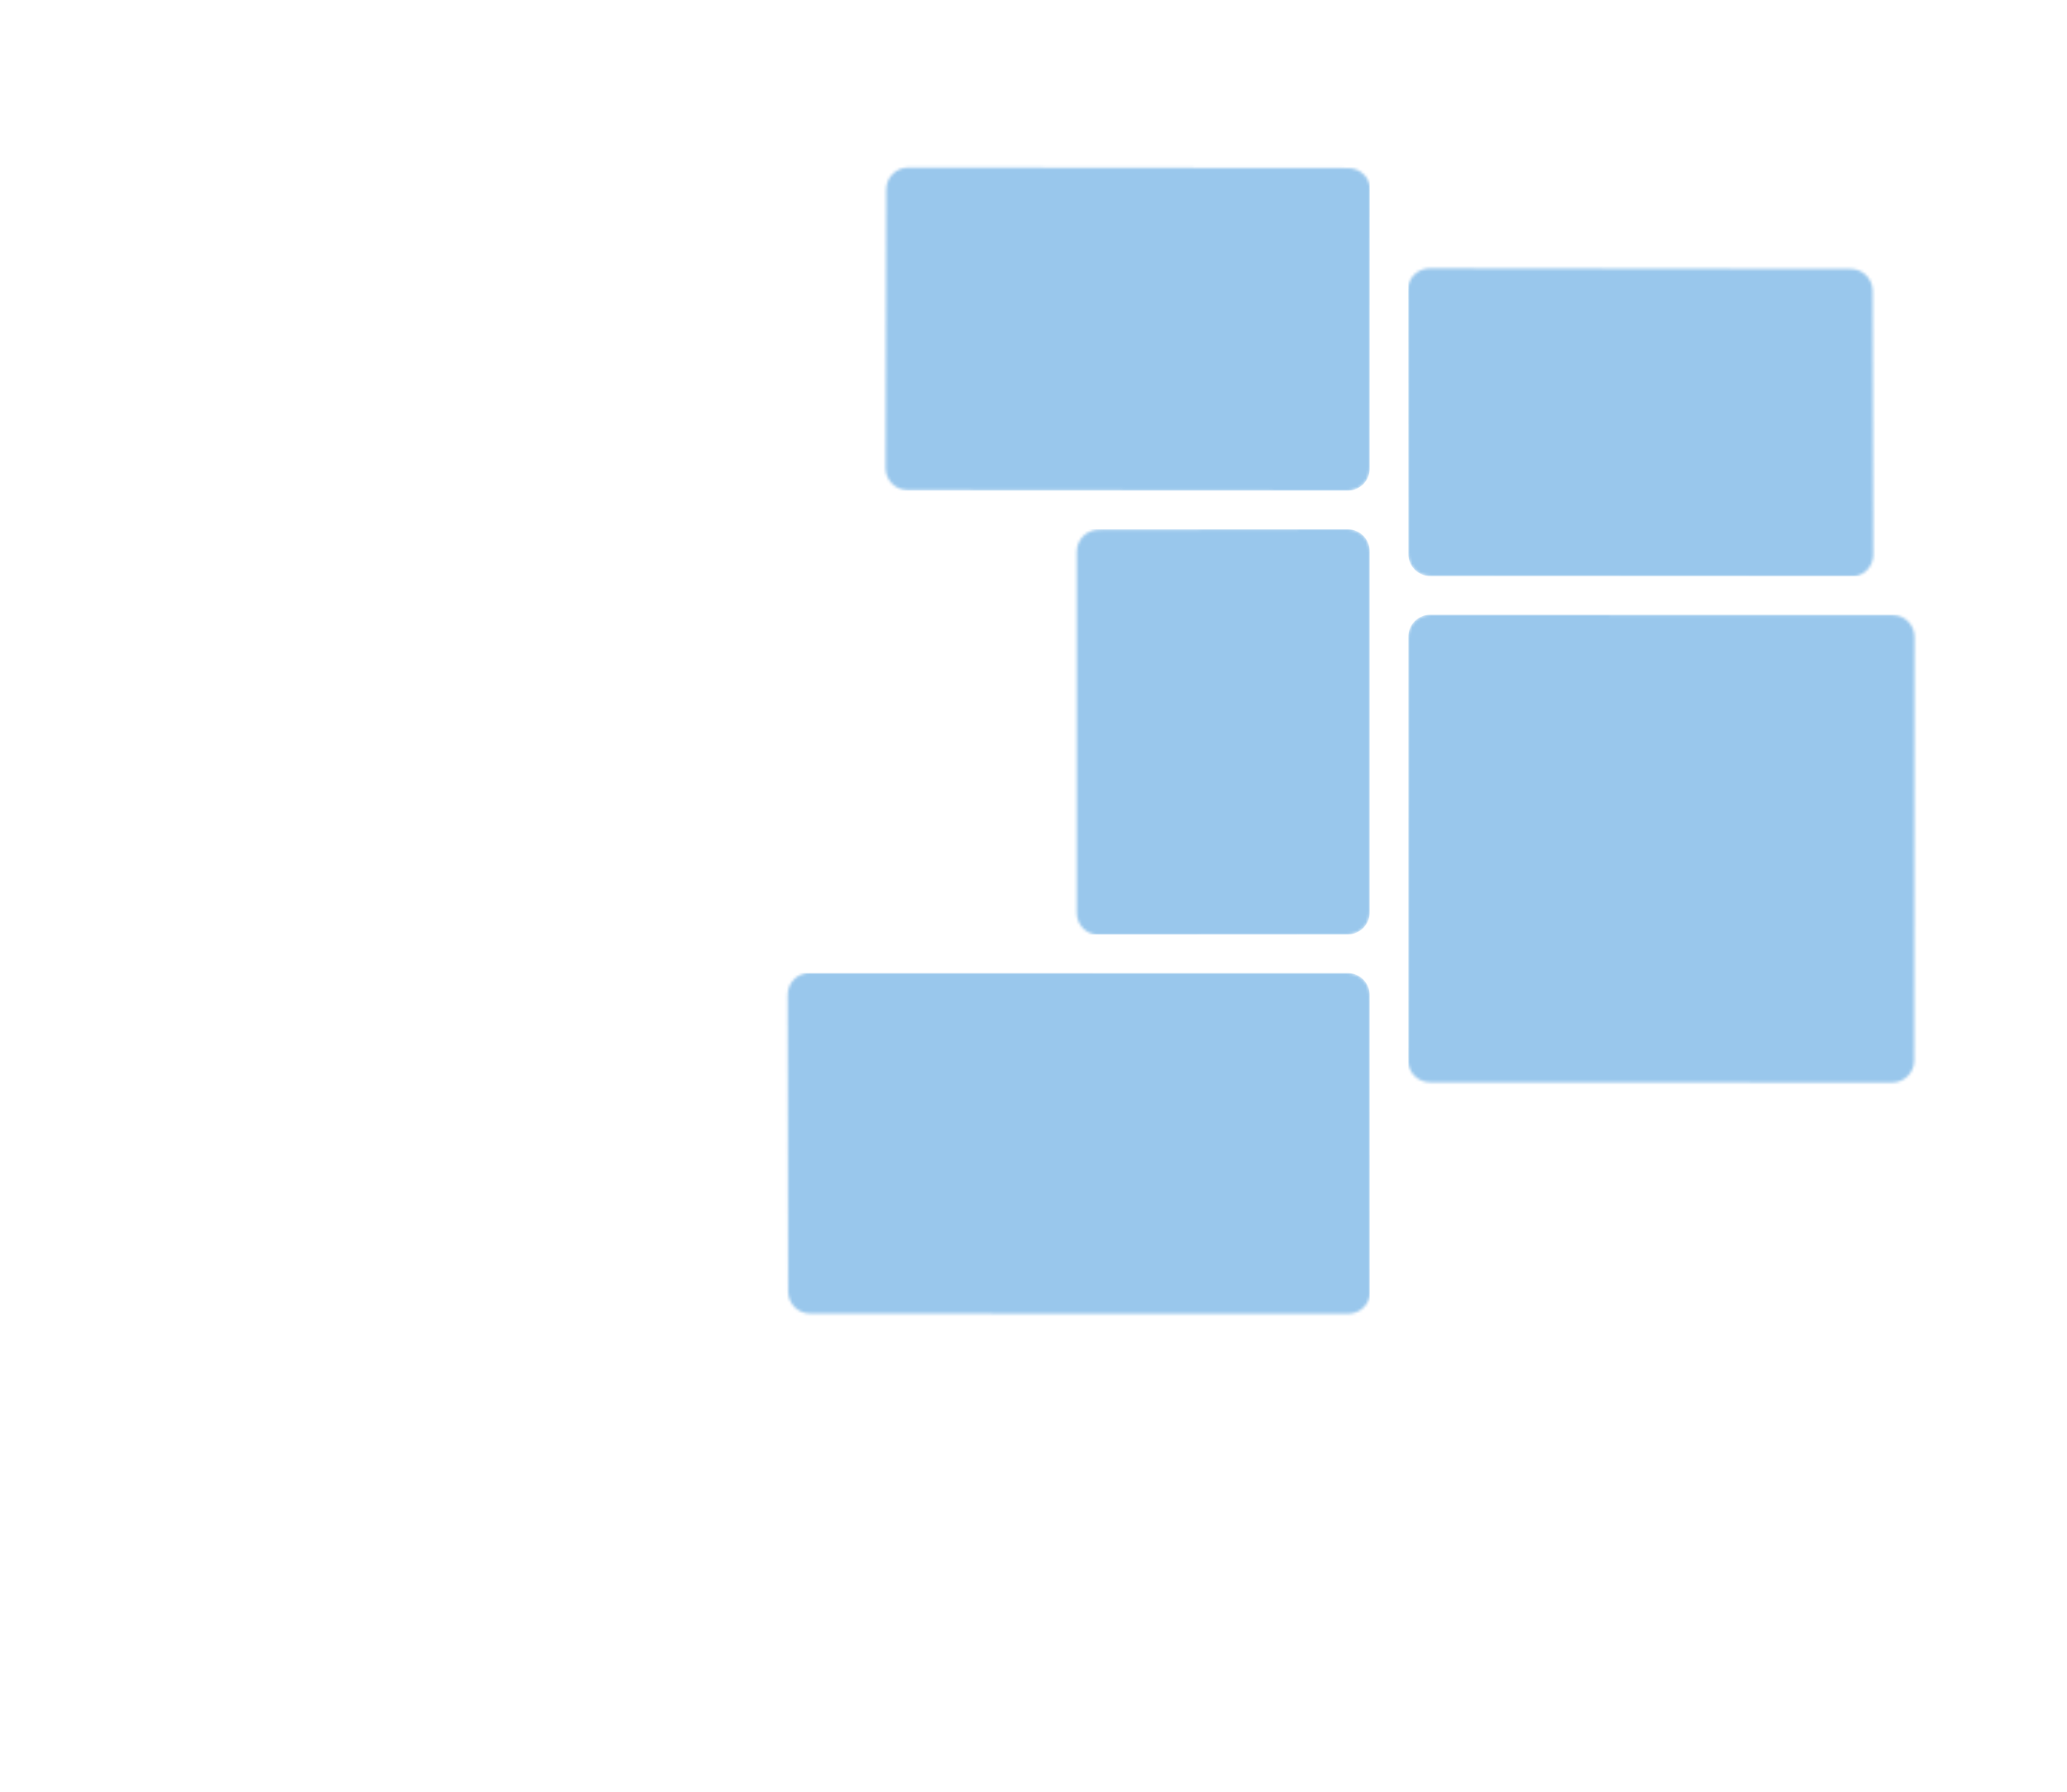<svg width="750" height="650" viewBox="0 0 750 650" fill="none" xmlns="http://www.w3.org/2000/svg">
<g clip-path="url(#clip0_1126_10556)">
<mask id="mask0_1126_10556" style="mask-type:luminance" maskUnits="userSpaceOnUse" x="0" y="0" width="750" height="650">
<path d="M750 0H0V650H750V0Z" fill="white"/>
</mask>
<g mask="url(#mask0_1126_10556)">
<mask id="mask1_1126_10556" style="mask-type:alpha" maskUnits="userSpaceOnUse" x="510" y="223" width="185" height="170">
<path d="M518.999 223L686.67 223.085C691.089 223.085 694.67 226.666 694.67 231.085L694.562 384.725C694.562 389.143 690.98 392.725 686.562 392.725L518.891 392.64C514.472 392.64 510.891 389.058 510.891 384.64L510.999 231C510.999 226.582 514.581 223 518.999 223Z" fill="#0073CF"/>
</mask>
<g mask="url(#mask1_1126_10556)">
<mask id="mask2_1126_10556" style="mask-type:luminance" maskUnits="userSpaceOnUse" x="130" y="-70" width="750" height="650">
<path d="M130 -70H880V580H130V-70Z" fill="white"/>
</mask>
<g mask="url(#mask2_1126_10556)">
<g opacity="0.4">
<path d="M519 223H840C844.418 223 848 226.582 848 231V490C848 494.418 844.418 498 840 498H519C514.582 498 511 494.418 511 490V231C511 226.582 514.582 223 519 223Z" fill="#0073CF"/>
</g>
</g>
</g>
<mask id="mask3_1126_10556" style="mask-type:alpha" maskUnits="userSpaceOnUse" x="285" y="352" width="213" height="125">
<path d="M293.789 352.931L488.998 353.001C493.416 353.001 496.998 356.583 496.998 361.001L497.179 468.613C497.179 473.031 493.597 476.613 489.179 476.613L293.97 476.543C289.552 476.543 285.97 472.961 285.97 468.543L285.789 360.931C285.789 356.512 289.371 352.931 293.789 352.931Z" fill="#0073CF"/>
</mask>
<g mask="url(#mask3_1126_10556)">
<mask id="mask4_1126_10556" style="mask-type:luminance" maskUnits="userSpaceOnUse" x="130" y="-70" width="750" height="651">
<path d="M130 -69.999H880V580.001H130V-69.999Z" fill="white"/>
</mask>
<g mask="url(#mask4_1126_10556)">
<g opacity="0.4">
<path d="M208 353.001H489C493.418 353.001 497 356.583 497 361.001V540.001C497 544.419 493.418 548.001 489 548.001H208C203.582 548.001 200 544.419 200 540.001V361.001C200 356.583 203.582 353.001 208 353.001Z" fill="#0073CF"/>
</g>
</g>
</g>
<mask id="mask5_1126_10556" style="mask-type:alpha" maskUnits="userSpaceOnUse" x="510" y="97" width="170" height="113">
<path d="M518.781 97.342L671.488 97.562C675.906 97.562 679.488 101.144 679.488 105.562L679.707 201.221C679.707 205.639 676.126 209.221 671.707 209.221L519 209.001C514.582 209.001 511 205.419 511 201.001L510.781 105.342C510.781 100.924 514.362 97.342 518.781 97.342Z" fill="#0073CF"/>
</mask>
<g mask="url(#mask5_1126_10556)">
<mask id="mask6_1126_10556" style="mask-type:luminance" maskUnits="userSpaceOnUse" x="130" y="-70" width="750" height="651">
<path d="M130 -69.999H880V580.001H130V-69.999Z" fill="white"/>
</mask>
<g mask="url(#mask6_1126_10556)">
<g opacity="0.4">
<path d="M519 11.001H810C814.418 11.001 818 14.583 818 19.001V201.001C818 205.419 814.418 209.001 810 209.001H519C514.582 209.001 511 205.419 511 201.001V19.001C511 14.583 514.582 11.001 519 11.001Z" fill="#0073CF"/>
</g>
</g>
</g>
<mask id="mask7_1126_10556" style="mask-type:alpha" maskUnits="userSpaceOnUse" x="390" y="192" width="107" height="148">
<path d="M398.688 192.167L489.002 192C493.42 192 497.002 195.582 497.002 200V331C497.002 335.418 493.42 339 489.002 339L398.688 339.167C394.269 339.167 390.688 335.586 390.688 331.167V200.167C390.688 195.749 394.269 192.167 398.688 192.167Z" fill="#0073CF"/>
</mask>
<g mask="url(#mask7_1126_10556)">
<mask id="mask8_1126_10556" style="mask-type:luminance" maskUnits="userSpaceOnUse" x="130" y="-70" width="750" height="650">
<path d="M130 -70H880V580H130V-70Z" fill="white"/>
</mask>
<g mask="url(#mask8_1126_10556)">
<g opacity="0.4">
<path d="M279 192H489C493.418 192 497 195.582 497 200V331C497 335.418 493.418 339 489 339H279C274.582 339 271 335.418 271 331V200C271 195.582 274.582 192 279 192Z" fill="#0073CF"/>
</g>
</g>
</g>
<mask id="mask9_1126_10556" style="mask-type:alpha" maskUnits="userSpaceOnUse" x="321" y="60" width="177" height="118">
<path d="M329.549 60.773L489.221 60.968C493.639 60.968 497.221 64.55 497.221 68.969L497 170C497 174.418 493.418 178 489 178L329.328 177.804C324.909 177.804 321.328 174.222 321.328 169.804L321.549 68.772C321.549 64.353 325.13 60.773 329.549 60.773Z" fill="#0073CF"/>
</mask>
<g mask="url(#mask9_1126_10556)">
<mask id="mask10_1126_10556" style="mask-type:luminance" maskUnits="userSpaceOnUse" x="130" y="-70" width="750" height="650">
<path d="M130 -70H880V580H130V-70Z" fill="white"/>
</mask>
<g mask="url(#mask10_1126_10556)">
<g opacity="0.4">
<path d="M168 -39H489C493.418 -39 497 -35.418 497 -31V170C497 174.418 493.418 178 489 178H168C163.582 178 160 174.418 160 170V-31C160 -35.418 163.582 -39 168 -39Z" fill="#0073CF"/>
</g>
</g>
</g>
</g>
</g>
<defs>
<clipPath id="clip0_1126_10556">
<rect width="750" height="650" fill="white"/>
</clipPath>
</defs>
</svg>
